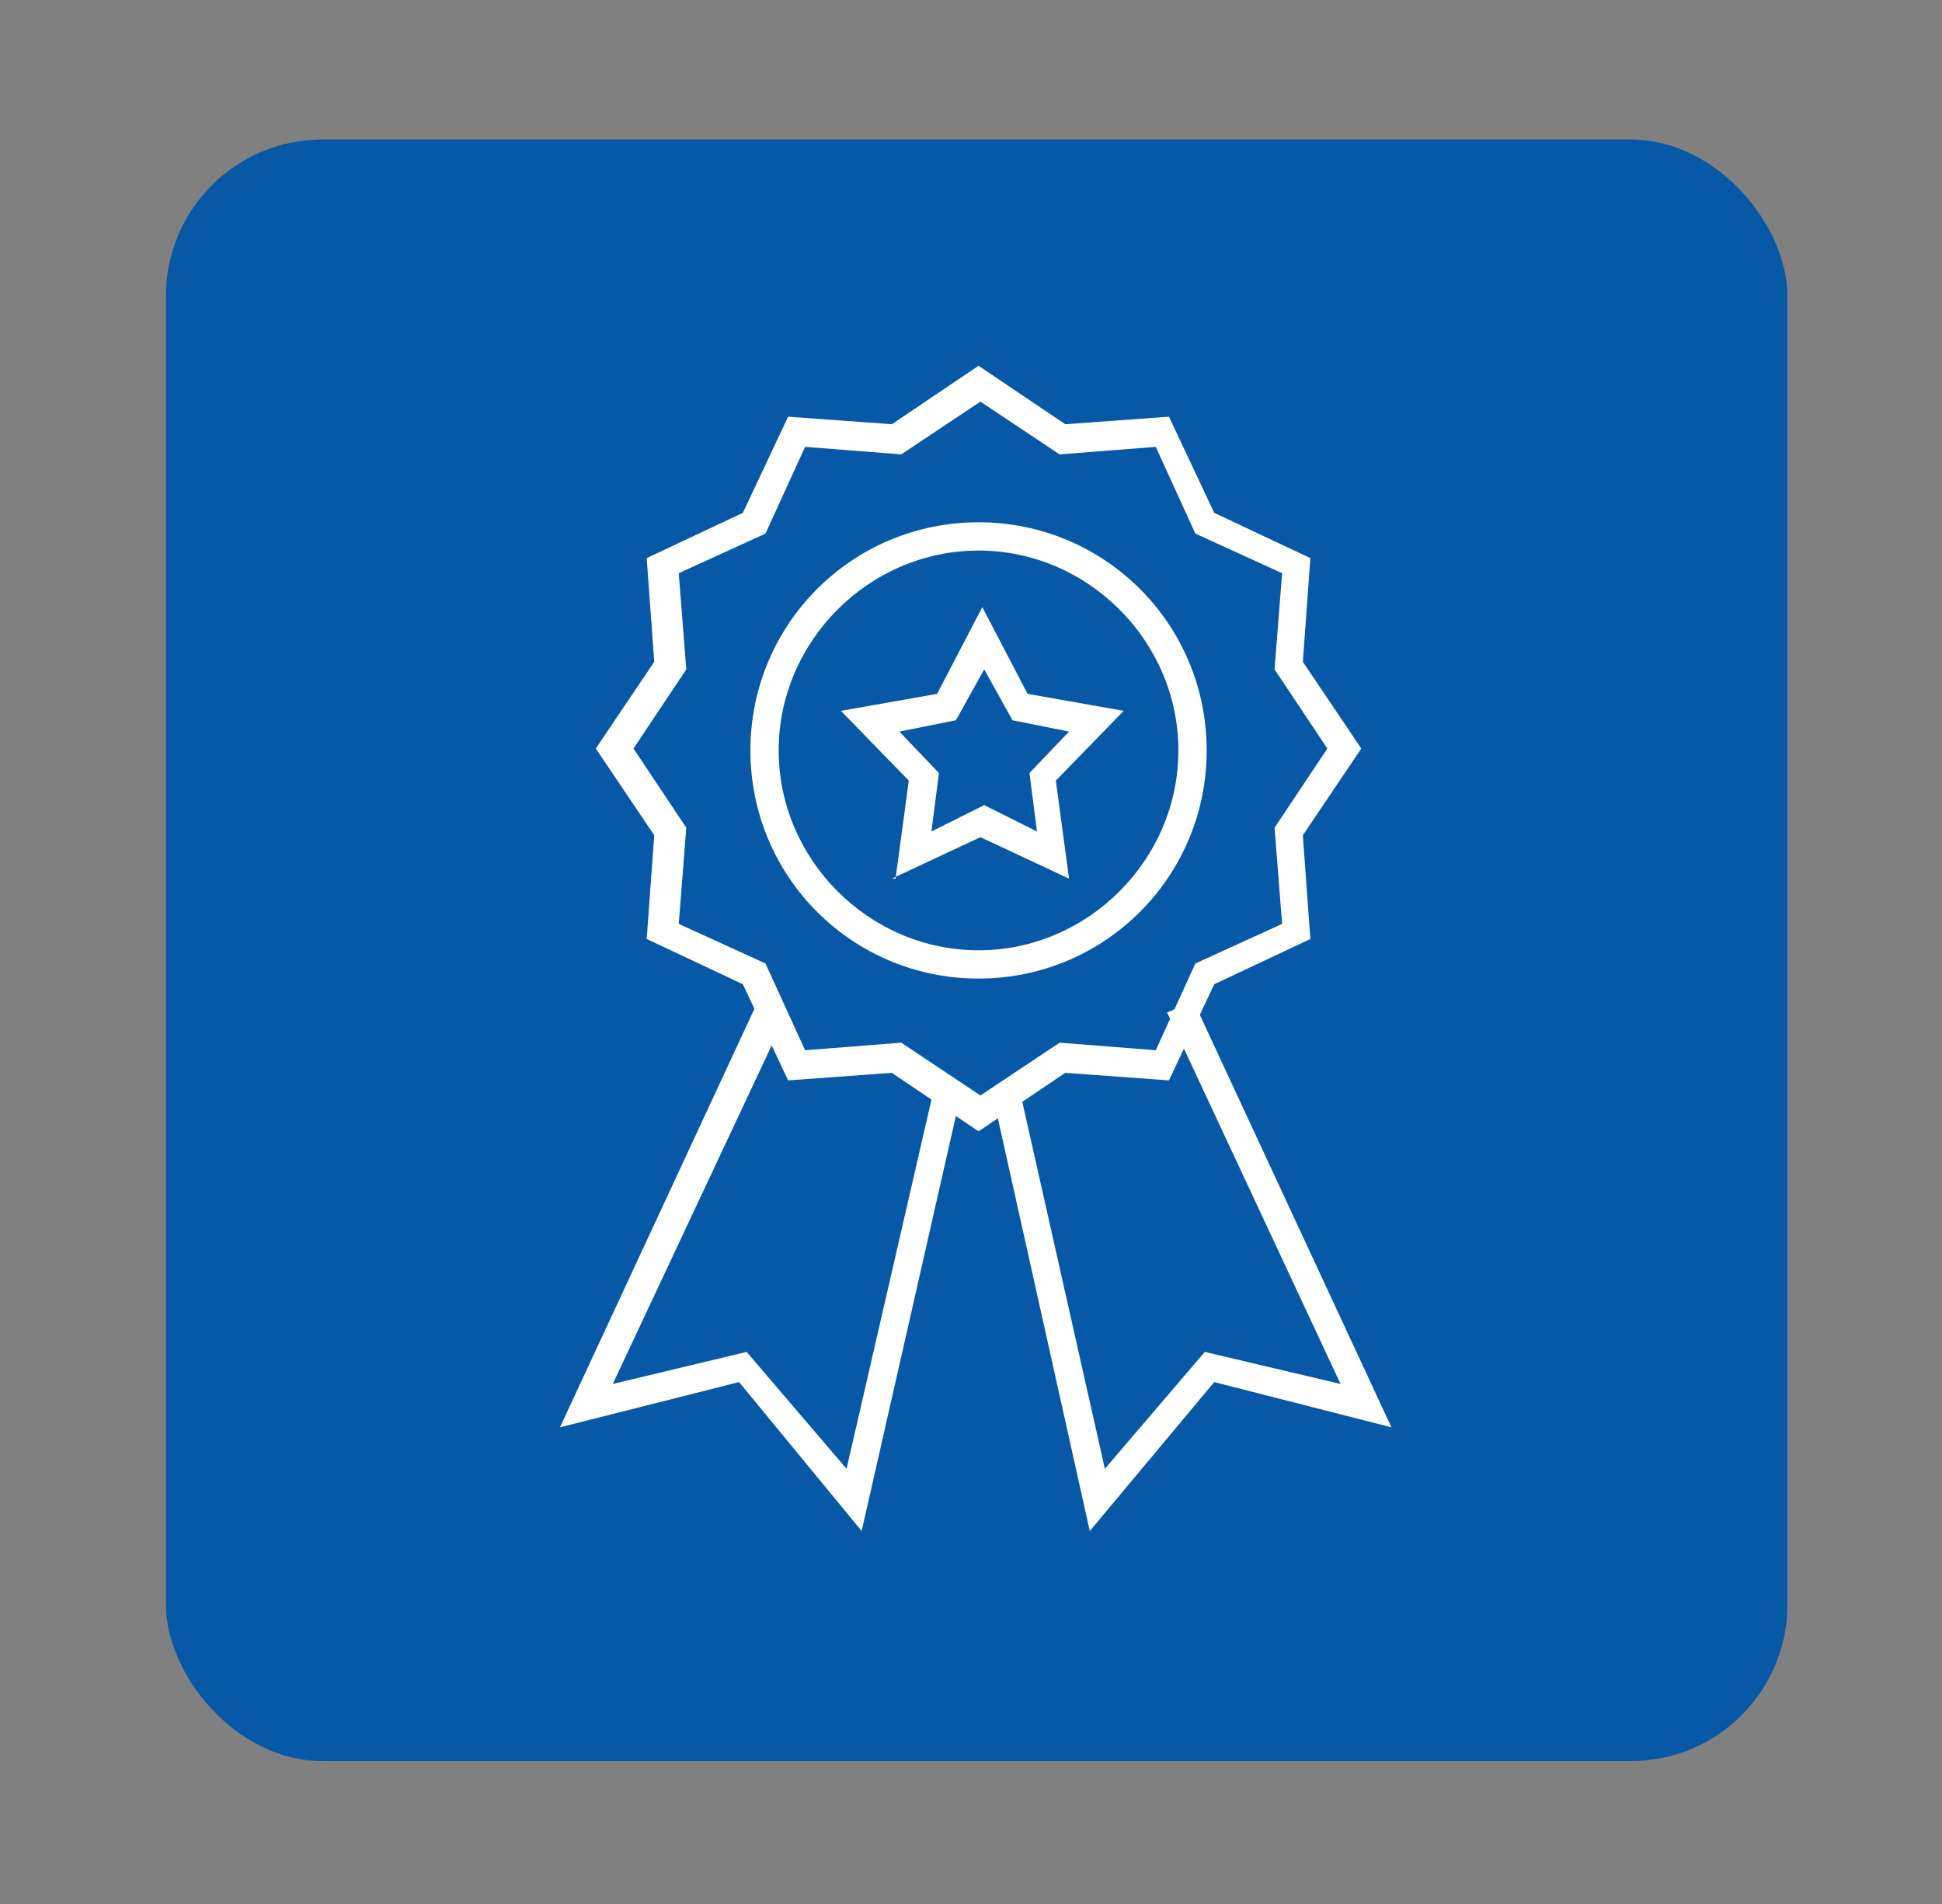 <svg xmlns="http://www.w3.org/2000/svg" id="Layer_1" data-name="Layer 1" viewBox="0 0 103 101"><rect x="0" y="0" width="103" height="101" fill="#808080" stroke="none"/><defs><style>      .cls-1 {        fill: #0758a6;      }      .cls-1, .cls-2 {        stroke-width: 0px;      }      .cls-2 {        fill: #fff;      }    </style></defs><rect class="cls-1" x="8.8" y="7.4" width="86" height="86" rx="8.3" ry="8.3"></rect><path class="cls-2" d="M47.5,46.6l.7-5.2-3.6-3.7,5.1-.9,2.4-4.6,2.4,4.6,5.1.9-3.6,3.7.7,5.2-4.7-2.2-4.7,2.2h.2ZM52.2,42.7l2.8,1.4-.4-3.1,2.1-2.2-3-.6-1.5-2.7-1.5,2.7-3,.6,2.1,2.2-.4,3.1,2.8-1.4h-.2Z"></path><path class="cls-2" d="M51.9,51.9c-6.7,0-12.1-5.4-12.1-12.1s5.4-12.1,12.1-12.1,12.1,5.4,12.1,12.1-5.4,12.1-12.1,12.1ZM51.9,29.2c-5.8,0-10.6,4.8-10.6,10.6s4.8,10.6,10.6,10.6,10.6-4.8,10.6-10.6-4.8-10.6-10.6-10.6Z"></path><g><polygon class="cls-2" points="45.7 81.2 39.2 73.3 29.7 75.7 40.2 53.1 41.7 53.8 32.5 73.4 39.6 71.7 44.9 77.9 49.5 57.9 50.9 58.3 45.7 81.2"></polygon><polygon class="cls-2" points="57.8 81.2 52.7 58.3 54.1 57.9 58.6 77.9 63.9 71.7 71.1 73.4 61.9 53.7 63.3 53.1 73.8 75.7 64.4 73.3 57.8 81.2"></polygon></g><path class="cls-2" d="M51.9,60l-4.6-3.1-5.5.4-2.4-5.1-5.1-2.4.4-5.5-3.1-4.6,3.1-4.6-.4-5.5,5.1-2.4,2.4-5.1,5.5.4,4.6-3.1,4.6,3.1,5.5-.4,2.4,5.1,5.1,2.4-.4,5.5,3.1,4.6-3.1,4.6.4,5.5-5.1,2.4-2.4,5.1-5.5-.4-4.6,3.1ZM47.8,55.3l4.2,2.8,4.2-2.8,5.1.4,2.1-4.6,4.6-2.1-.4-5.1,2.8-4.2-2.8-4.2.4-5.1-4.6-2.1-2.1-4.6-5.1.4-4.2-2.8-4.2,2.8-5.1-.4-2.1,4.6-4.6,2.1.4,5.1-2.8,4.2,2.8,4.2-.4,5.1,4.6,2.1,2.1,4.6,5.1-.4Z"></path></svg>